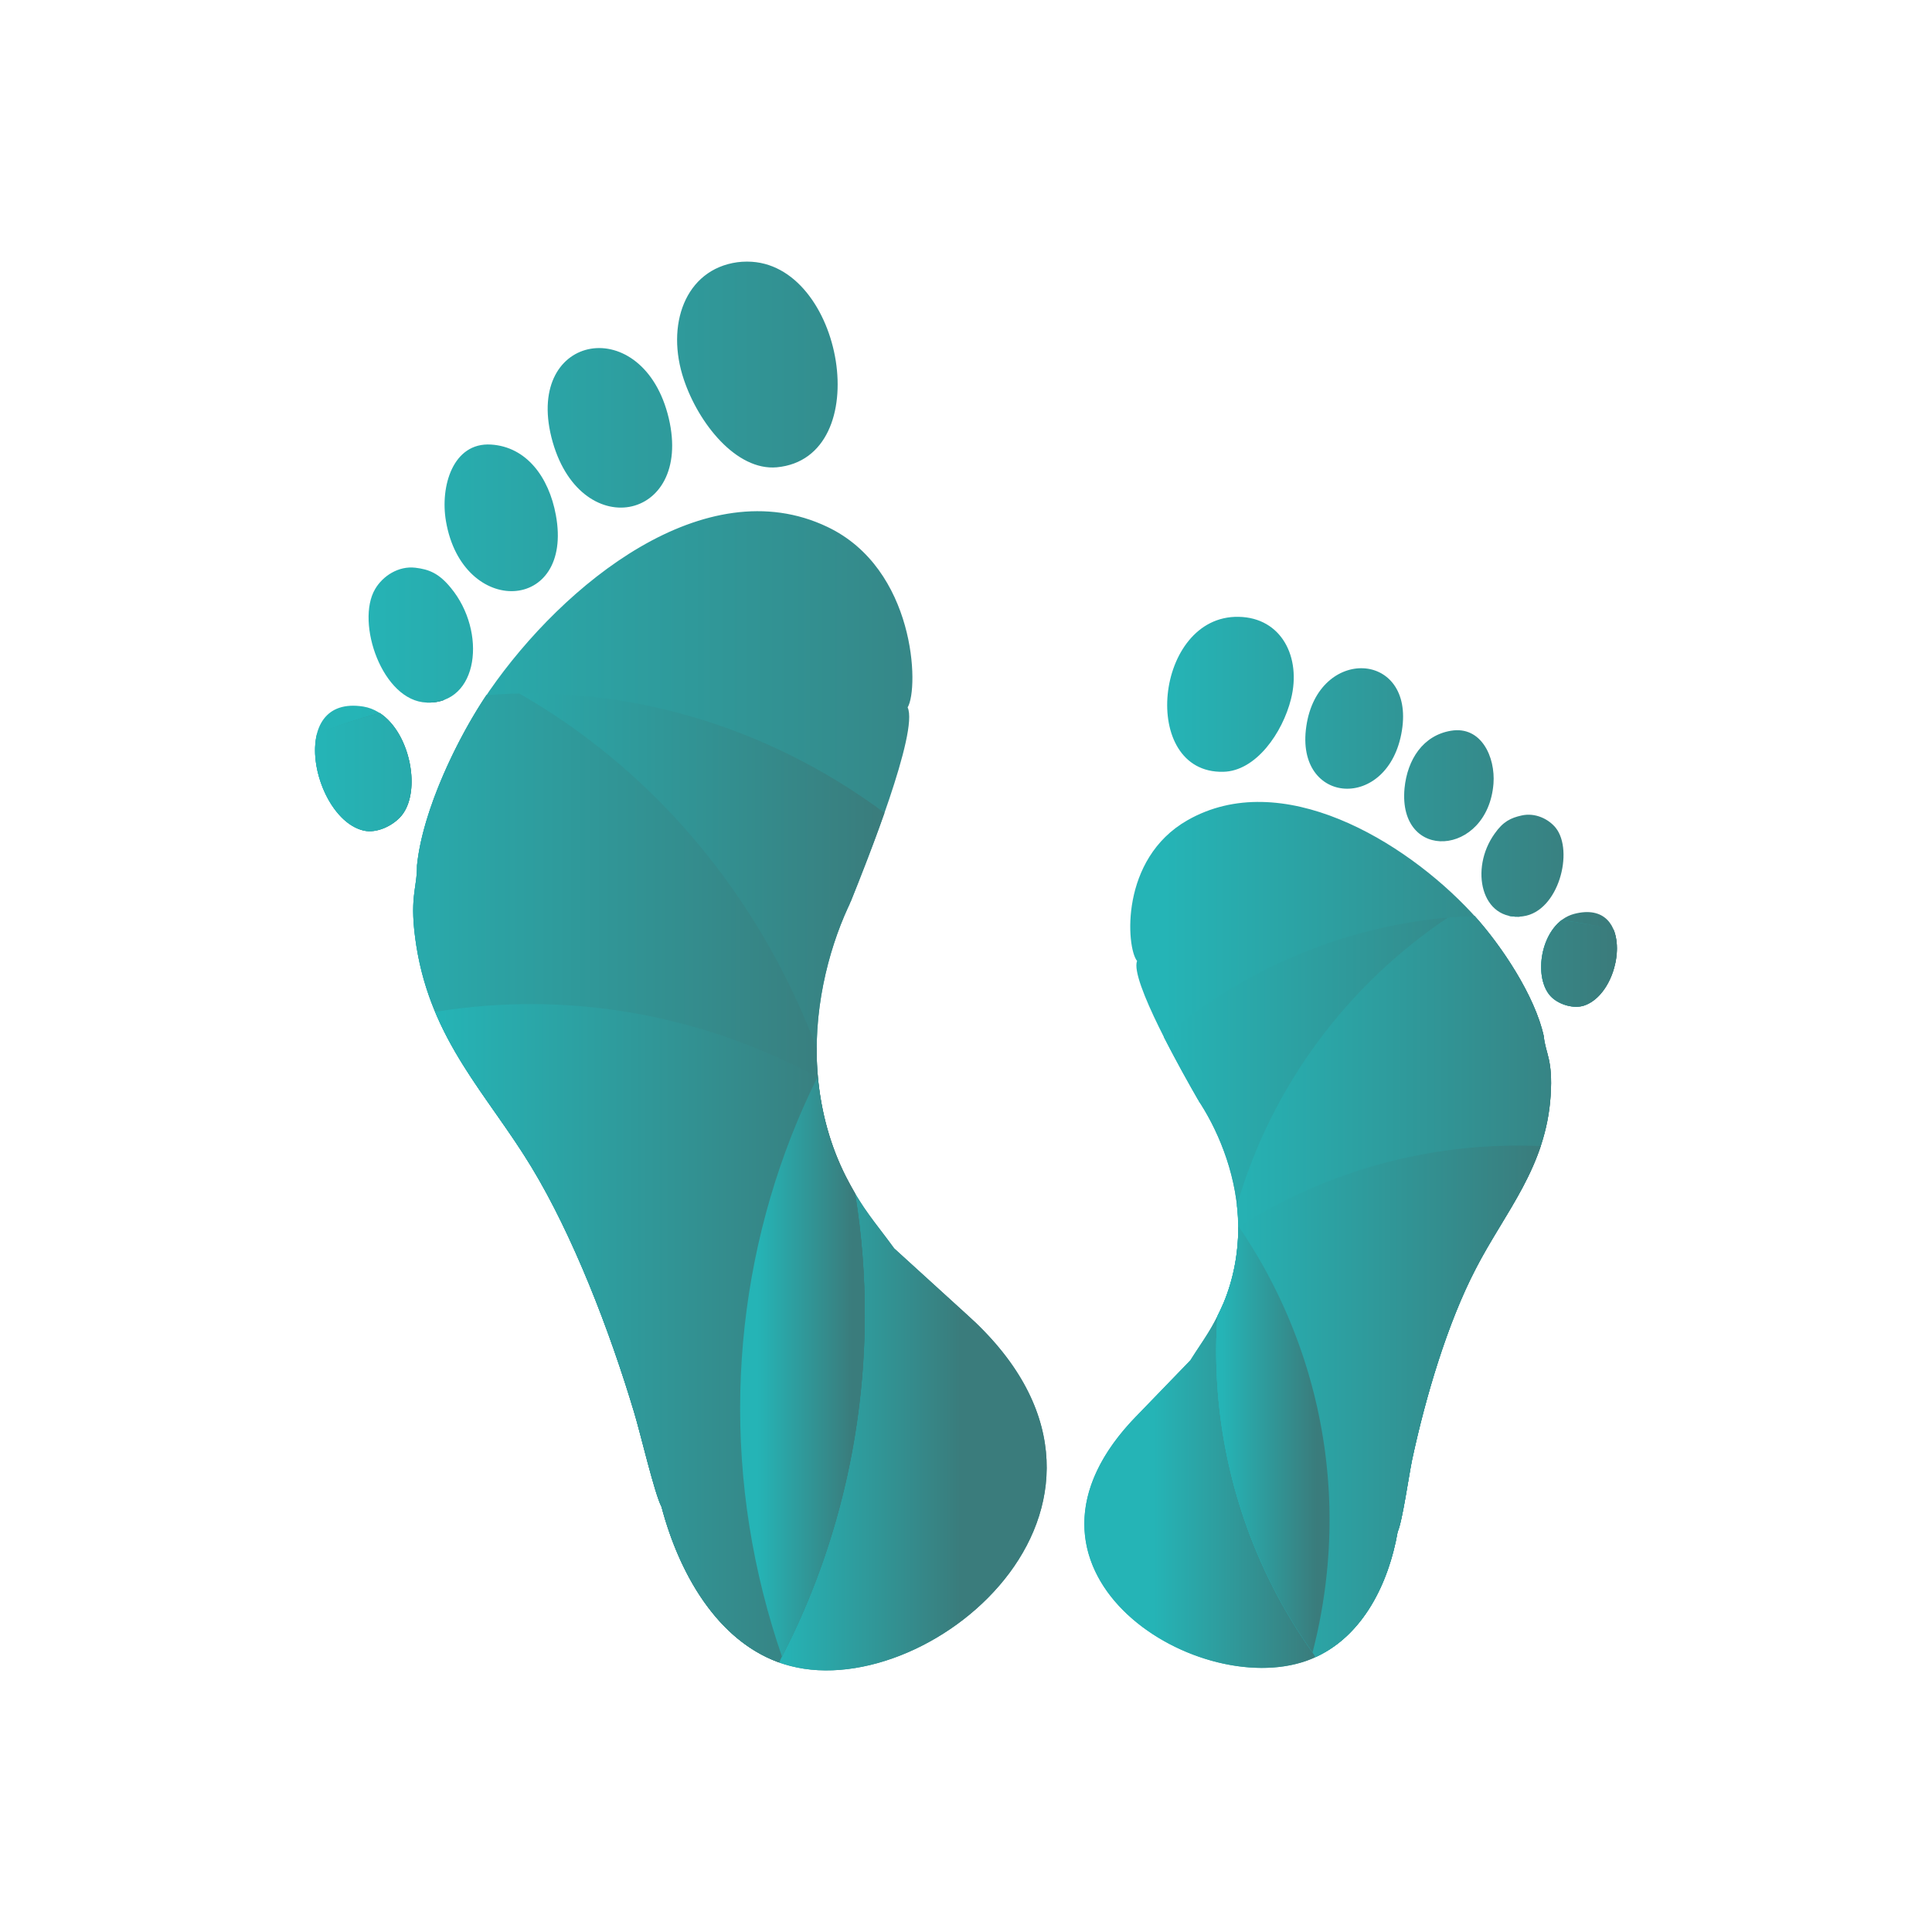 <?xml version="1.0" encoding="UTF-8"?>
<svg data-bbox="0 0 96 96" xmlns:xlink="http://www.w3.org/1999/xlink" viewBox="0 0 96 96" height="96" width="96" xmlns="http://www.w3.org/2000/svg" shape-rendering="geometricPrecision" text-rendering="geometricPrecision" image-rendering="optimizeQuality" fill-rule="evenodd" clip-rule="evenodd" data-type="ugc">
    <g>
        <defs>
            <linearGradient y2="34.84" x2="22.1" y1="34.84" x1="21.23" gradientUnits="userSpaceOnUse" id="a84306a4-f471-40de-b774-feec79b400ae">
                <stop offset="0" stop-color="#25b4b6"/>
                <stop offset="1" stop-color="#3a7c7c"/>
            </linearGradient>
            <linearGradient y2="47.82" x2="80.06" y1="47.82" x1="76.87" xlink:href="#a84306a4-f471-40de-b774-feec79b400ae" gradientUnits="userSpaceOnUse" id="83bac6db-388f-4740-9384-18e039ad8cee"/>
            <linearGradient y2="58.76" x2="43.95" y1="58.76" x1="20.75" xlink:href="#a84306a4-f471-40de-b774-feec79b400ae" gradientUnits="userSpaceOnUse" id="cdeadafb-f328-4e50-b2eb-bd06603ae192"/>
            <linearGradient y2="63.92" x2="80.02" y1="63.92" x1="60.79" xlink:href="#a84306a4-f471-40de-b774-feec79b400ae" gradientUnits="userSpaceOnUse" id="1b36f36b-f305-4377-9847-27169a01173a"/>
            <linearGradient y2="45.52" x2="75.67" y1="45.52" x1="74.95" xlink:href="#a84306a4-f471-40de-b774-feec79b400ae" gradientUnits="userSpaceOnUse" id="f231d251-6eff-4f2b-bdcb-b4dde1762242"/>
            <linearGradient y2="38.31" x2="20.03" y1="38.31" x1="15.95" xlink:href="#a84306a4-f471-40de-b774-feec79b400ae" gradientUnits="userSpaceOnUse" id="f23dde79-bae3-4525-8dfd-1416306864e6"/>
            <linearGradient y2="70.38" x2="47.75" y1="70.38" x1="38.73" xlink:href="#a84306a4-f471-40de-b774-feec79b400ae" gradientUnits="userSpaceOnUse" id="3f47d52a-3657-420a-abf2-6f8bbc2224f9"/>
            <linearGradient y2="66.59" x2="42.15" y1="66.59" x1="21.62" xlink:href="#a84306a4-f471-40de-b774-feec79b400ae" gradientUnits="userSpaceOnUse" id="b618c9ec-7ba9-412e-9768-5ab48f4ef8cb"/>
            <linearGradient y2="58.53" x2="42.15" y1="58.53" x1="15.99" xlink:href="#a84306a4-f471-40de-b774-feec79b400ae" gradientUnits="userSpaceOnUse" id="b84b32db-6354-4f21-a21e-e5549100d236"/>
            <linearGradient y2="71.53" x2="65.42" y1="71.53" x1="60.73" xlink:href="#a84306a4-f471-40de-b774-feec79b400ae" gradientUnits="userSpaceOnUse" id="219e10d0-563a-4403-92a0-1dc9a9991b3c"/>
            <linearGradient y2="63.93" x2="76.98" y1="63.93" x1="57.83" xlink:href="#a84306a4-f471-40de-b774-feec79b400ae" gradientUnits="userSpaceOnUse" id="d053b343-0112-4937-851f-4ea94a85b844"/>
            <linearGradient y2="73.39" x2="65.35" y1="73.39" x1="57.31" xlink:href="#a84306a4-f471-40de-b774-feec79b400ae" gradientUnits="userSpaceOnUse" id="fae4cebb-c2ae-46e0-a66e-7ca49bbbd33e"/>
            <linearGradient y2="67.94" x2="42.34" y1="67.94" x1="37.63" xlink:href="#a84306a4-f471-40de-b774-feec79b400ae" gradientUnits="userSpaceOnUse" id="9fb7c748-8f3f-4428-9cfa-163d5386838d"/>
            <linearGradient y2="69.73" x2="76.56" y1="69.73" x1="60.79" xlink:href="#a84306a4-f471-40de-b774-feec79b400ae" gradientUnits="userSpaceOnUse" id="d51e777b-9500-483b-9a80-734558127266"/>
            <linearGradient y2="48.35" x2="52.3" y1="48.35" x1="17.64" xlink:href="#a84306a4-f471-40de-b774-feec79b400ae" gradientUnits="userSpaceOnUse" id="8ffb407b-55c3-4882-a1ce-83bf99ed9a0a"/>
            <linearGradient y2="56.01" x2="79.6" y1="56.01" x1="57.89" xlink:href="#a84306a4-f471-40de-b774-feec79b400ae" gradientUnits="userSpaceOnUse" id="e3b7f0ee-6a6e-4e04-a634-e330fca94d99"/>
        </defs>
        <path fill="#ffffff" d="M96 0v96H0V0h96z"/>
        <path d="M60.78 38.35c1.63-.03 2.95-1.94 3.37-3.62.52-2.07-.47-4.04-2.6-4.08-4.19-.09-4.96 7.79-.77 7.7zm8.88-2.05c.64-3.97-4.17-4.21-4.75-.21-.58 3.93 4.1 4.26 4.75.21zm2.44.01c-1.39.23-2.17 1.43-2.31 2.86-.34 3.69 4.13 3.4 4.42-.23.1-1.31-.6-2.88-2.11-2.63zm3.51 4.21c-.54.12-.92.3-1.34.9-1.26 1.75-.67 4.39 1.41 4.11 1.77-.24 2.54-3.25 1.62-4.4-.36-.44-1.02-.76-1.69-.61zm2.61 4.89c-1.67.44-2.12 3.24-1.09 4.17.39.35 1.07.55 1.57.39 1.99-.65 2.56-5.35-.48-4.56zm-18.55 9.46-.08-.12c-.01-.02-.03-.04-.03-.06-.01-.02-.03-.04-.04-.06-.77-1.34-3.38-5.95-3.02-6.88-.54-.67-.86-5.07 2.5-6.99 4.65-2.66 10.77.99 14.12 4.59 1.41 1.51 3.15 4.1 3.59 6.14.08.86.46 1.13.34 2.95-.23 3.56-2.26 5.77-3.72 8.6-1.41 2.71-2.49 6.36-3.16 9.48-.16.76-.49 3.1-.72 3.59-.47 2.71-1.86 5.46-4.52 6.41-5.58 1.98-15.94-4.58-8.39-12.23l2.61-2.7c.63-1.01 1.12-1.59 1.65-2.85.49-1.19.73-2.45.73-3.79-.02-2.38-.91-4.58-1.86-6.08z" fill="url(#e3b7f0ee-6a6e-4e04-a634-e330fca94d99)"/>
        <path d="m74.95 45.5.72.03c-.27.04-.5.02-.72-.03z" fill="url(#f231d251-6eff-4f2b-bdcb-b4dde1762242)"/>
        <path d="M78.3 45.82c.64.11 1.27.23 1.88.38.5 1.23-.19 3.35-1.48 3.77-.5.16-1.18-.04-1.57-.39-.89-.8-.68-2.99.47-3.86.23.03.47.07.7.1z" fill="url(#83bac6db-388f-4740-9384-18e039ad8cee)"/>
        <path d="m65.24 82.04-.02.07a25.825 25.825 0 0 1-4.73-16.71c-.41.84-.83 1.38-1.34 2.19l-2.61 2.7c-7.55 7.65 2.81 14.21 8.39 12.23.14-.05.28-.11.42-.17l-.11-.31z" fill="url(#fae4cebb-c2ae-46e0-a66e-7ca49bbbd33e)"/>
        <path d="M59.67 54.87c.95 1.5 1.84 3.7 1.86 6.08v.02l.03-.01c3.61 5.3 5.28 11.94 4.16 18.77-.12.74-.27 1.48-.46 2.19l-.02.12.11.31.05-.02c2.35-1.09 3.61-3.68 4.05-6.22.23-.49.56-2.83.72-3.59.67-3.12 1.75-6.77 3.16-9.48 1.46-2.83 3.49-5.04 3.72-8.6.12-1.82-.26-2.09-.34-2.95-.43-1.97-2.06-4.45-3.44-5.98-5.79.21-11.2 2.41-15.44 6.02.65 1.27 1.35 2.51 1.69 3.1.01.02.03.04.04.06 0 .02.02.04.03.06l.08.12z" fill="url(#d053b343-0112-4937-851f-4ea94a85b844)"/>
        <path d="m75.67 45.53-.72-.03c.22.05.45.07.72.03zm2.63.29c-.23-.03-.47-.07-.7-.1-1.15.87-1.36 3.06-.47 3.86.39.35 1.07.55 1.57.39 1.29-.42 1.98-2.54 1.48-3.77-.61-.15-1.24-.27-1.88-.38zM61.46 59.9c1.74-6.01 5.55-11 10.49-14.31.44-.04.88-.07 1.32-.08 1.38 1.53 3.01 4.01 3.44 5.98.08.86.46 1.13.34 2.95-.23 3.56-2.26 5.77-3.72 8.6-1.41 2.71-2.49 6.36-3.16 9.48-.16.76-.49 3.1-.72 3.59-.45 2.55-1.71 5.14-4.07 6.22-3.46-4.77-5.31-10.71-4.89-16.93.1-.2.2-.41.31-.66.49-1.19.73-2.45.73-3.79-.01-.35-.03-.7-.07-1.05z" fill="url(#1b36f36b-f305-4377-9847-27169a01173a)"/>
        <path d="M61.53 60.97c0 1.33-.24 2.59-.73 3.77-.11.25-.21.46-.31.66-.42 6.22 1.43 12.16 4.89 16.93 2.36-1.08 3.62-3.67 4.07-6.22.23-.49.56-2.83.72-3.59.67-3.12 1.75-6.77 3.16-9.48 1.09-2.11 2.49-3.87 3.23-6.09a25.838 25.838 0 0 0-15.03 4.02z" fill="url(#d51e777b-9500-483b-9a80-734558127266)"/>
        <path d="M61.53 60.97c0 1.33-.24 2.59-.73 3.77-.11.25-.21.46-.31.66a25.825 25.825 0 0 0 4.73 16.71c.2-.78.37-1.57.5-2.38 1.12-6.83-.55-13.47-4.16-18.77l-.03.01z" fill="url(#219e10d0-563a-4403-92a0-1dc9a9991b3c)"/>
        <path d="M38.6 23.22c-2.01.18-3.89-2.18-4.62-4.36-.91-2.69.05-5.47 2.66-5.83.15-.02.31-.03.45-.03h.05c4.77.01 6.45 9.75 1.46 10.22zm-11.2-1.49c-1.3-5.21 4.58-6.21 5.83-.95 1.22 5.16-4.49 6.27-5.83.95zm-3 .36c1.75.11 2.87 1.6 3.22 3.5.9 4.87-4.64 5.11-5.46.31-.3-1.74.35-3.93 2.24-3.81zm-3.76 6.12c.67.08 1.17.27 1.77 1.01 1.78 2.16 1.4 5.77-1.21 5.69-2.2-.07-3.54-3.98-2.56-5.64.38-.65 1.16-1.16 2-1.06zm-2.58 6.9c2.12.35 3.04 4.02 1.89 5.42-.43.51-1.24.89-1.88.74-2.53-.59-3.85-6.78-.01-6.16zm24.07 10 .08-.17c.01-.02.02-.06.03-.08l.04-.08c.77-1.91 3.38-8.44 2.82-9.63.58-.97.39-6.89-3.99-8.97-6.08-2.9-13.12 2.85-16.78 8.13-1.54 2.22-3.33 5.91-3.61 8.7.01 1.16-.41 1.58-.03 4 .75 4.72 3.53 7.38 5.7 10.95 2.08 3.42 3.9 8.14 5.12 12.22.3.98 1.02 4.06 1.36 4.69.94 3.54 3.01 7.03 6.4 7.91 7.13 1.86 19.01-8.36 8.72-17.51l-3.56-3.24c-.91-1.26-1.59-1.96-2.4-3.57-.77-1.52-1.23-3.18-1.39-4.96-.29-3.18.51-6.25 1.49-8.39z" fill="url(#8ffb407b-55c3-4882-a1ce-83bf99ed9a0a)"/>
        <path d="M22.1 34.77c-.29.04-.58.09-.88.14.33.01.62-.04.88-.14z" fill="url(#a84306a4-f471-40de-b774-feec79b400ae)"/>
        <path d="M18.02 35.67c-.77.23-1.53.49-2.26.78-.46 1.7.67 4.44 2.31 4.82.64.15 1.45-.23 1.88-.74.99-1.2.45-4.1-1.08-5.1l-.85.24z" fill="url(#f23dde79-bae3-4525-8dfd-1416306864e6)"/>
        <path d="m38.83 82.19.03.09c3.52-6.8 4.94-14.87 3.63-22.98.62 1.06 1.21 1.72 1.94 2.73l3.56 3.24c10.29 9.15-1.59 19.37-8.72 17.51-.18-.05-.36-.1-.54-.16l.1-.43z" fill="url(#3f47d52a-3657-420a-abf2-6f8bbc2224f9)"/>
        <path d="M42.13 45.11c-.98 2.14-1.78 5.21-1.49 8.39v.03l-.04-.02c-3.76 7.59-4.94 16.69-2.67 25.66.25.97.53 1.93.85 2.87l.05.15-.1.43-.06-.03c-3.04-1.12-4.92-4.39-5.8-7.72-.34-.63-1.06-3.71-1.36-4.69-1.22-4.08-3.04-8.8-5.12-12.22-2.17-3.57-4.95-6.23-5.7-10.95-.38-2.42.04-2.84.03-4 .27-2.69 1.95-6.23 3.45-8.47 7.15-.54 14.09 1.63 19.78 5.85-.63 1.79-1.33 3.54-1.67 4.39l-.04.08c-.01.02-.02.06-.03.08l-.08.17z" fill="url(#cdeadafb-f328-4e50-b2eb-bd06603ae192)"/>
        <path d="M21.22 34.91c.3-.05.59-.1.88-.14-.26.1-.55.15-.88.14zm-3.2.76.85-.24c1.53 1 2.07 3.9 1.08 5.1-.43.51-1.24.89-1.88.74-1.64-.38-2.77-3.12-2.31-4.82.73-.29 1.49-.55 2.26-.78zm22.56 16.42c-2.93-7.78-8.26-13.91-14.78-17.63-.54.01-1.08.04-1.63.08-1.5 2.24-3.18 5.78-3.45 8.47.01 1.16-.41 1.58-.03 4 .75 4.72 3.53 7.38 5.7 10.95 2.08 3.42 3.9 8.14 5.12 12.22.3.98 1.02 4.06 1.36 4.69.88 3.34 2.77 6.62 5.83 7.73 3.63-6.86 5.12-15.06 3.79-23.3-.15-.26-.3-.53-.46-.84-.77-1.52-1.23-3.18-1.39-4.96a13.3 13.3 0 0 1-.06-1.41z" fill="url(#b84b32db-6354-4f21-a21e-e5549100d236)"/>
        <path d="M40.64 53.53c.17 1.77.63 3.42 1.39 4.93.16.31.31.58.46.84 1.33 8.24-.16 16.44-3.79 23.3-3.06-1.11-4.95-4.39-5.83-7.73-.34-.63-1.06-3.71-1.36-4.69-1.22-4.08-3.04-8.8-5.12-12.22-1.61-2.66-3.57-4.81-4.77-7.68 6.67-1.09 13.28.16 19.02 3.25z" fill="url(#b618c9ec-7ba9-412e-9768-5ab48f4ef8cb)"/>
        <path d="M40.64 53.58c.17 1.77.63 3.42 1.39 4.93.16.31.31.58.46.84 1.31 8.11-.11 16.18-3.63 22.98-.35-1.02-.66-2.05-.93-3.12-2.27-8.96-1.09-18.06 2.67-25.65l.04.02z" fill="url(#9fb7c748-8f3f-4428-9cfa-163d5386838d)"/>
    </g>
</svg>

